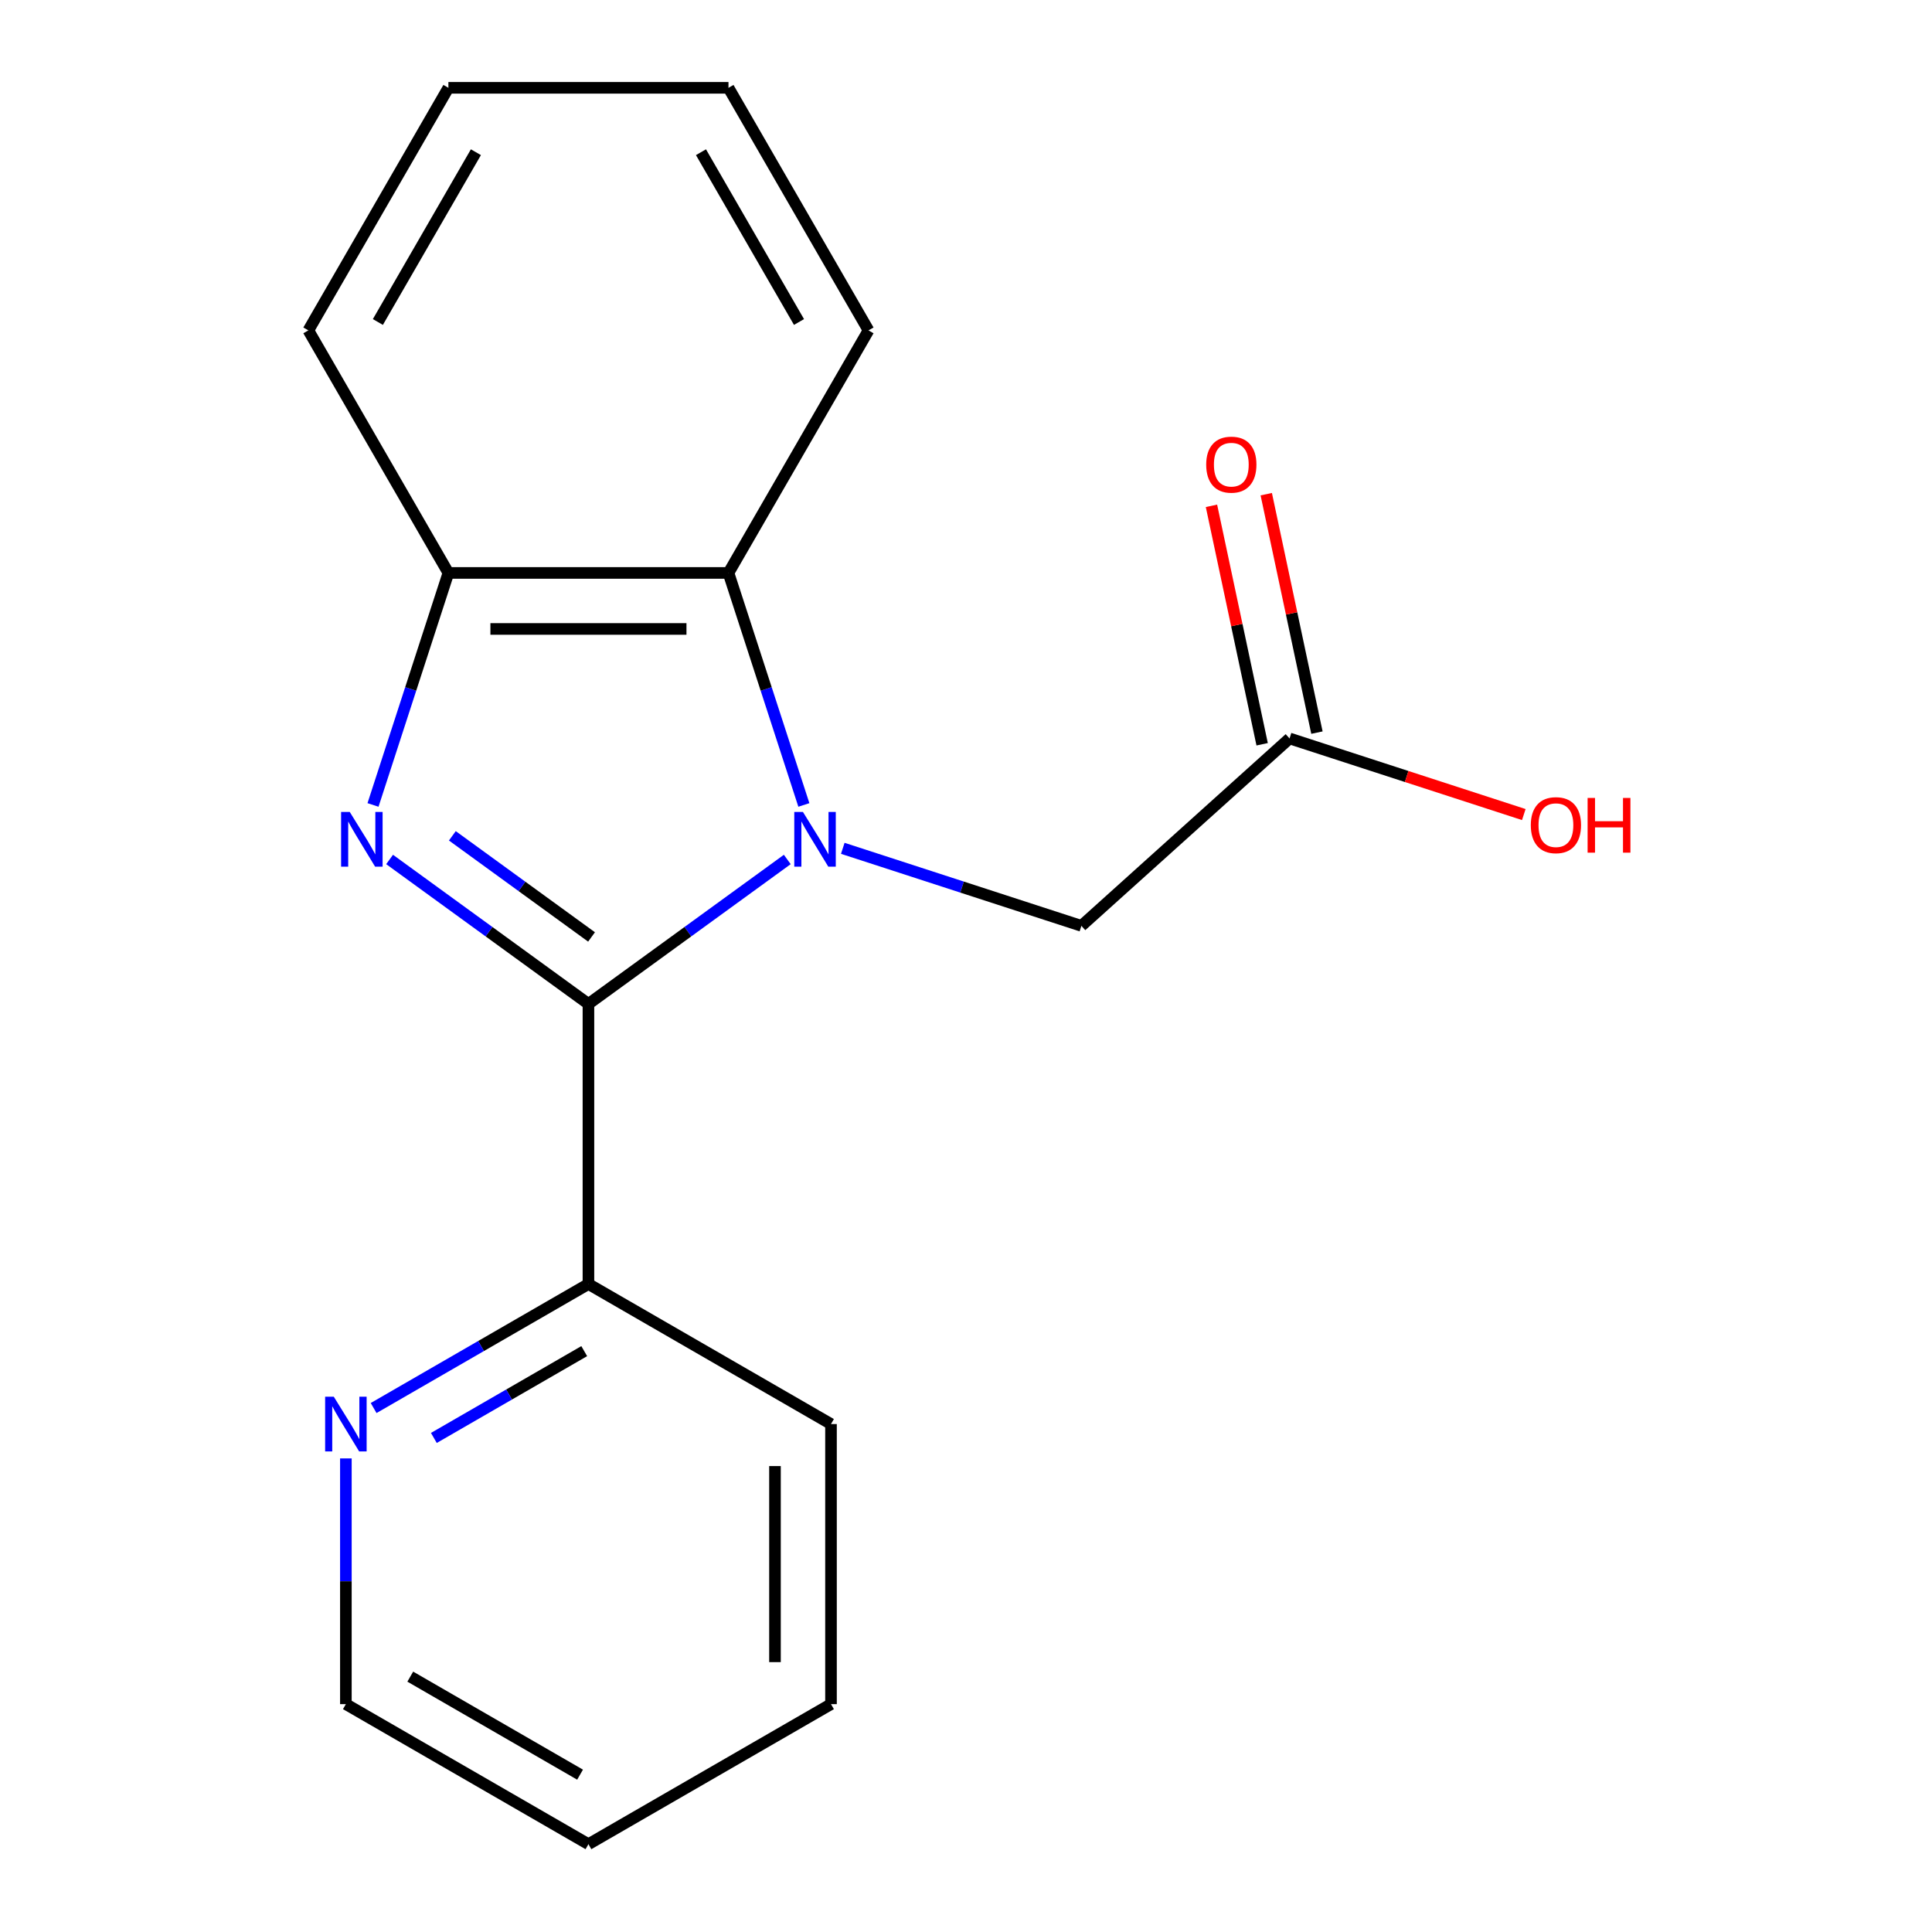<?xml version='1.0' encoding='iso-8859-1'?>
<svg version='1.1' baseProfile='full'
              xmlns='http://www.w3.org/2000/svg'
                      xmlns:rdkit='http://www.rdkit.org/xml'
                      xmlns:xlink='http://www.w3.org/1999/xlink'
                  xml:space='preserve'
width='1000px' height='1000px' viewBox='0 0 1000 1000'>
<!-- END OF HEADER -->
<rect style='opacity:1.0;fill:#FFFFFF;stroke:none' width='1000' height='1000' x='0' y='0'> </rect>
<path class='bond-0' d='M 407.494,444.861 L 356.034,482.248' style='fill:none;fill-rule:evenodd;stroke:#0000FF;stroke-width:6px;stroke-linecap:butt;stroke-linejoin:miter;stroke-opacity:1' />
<path class='bond-0' d='M 356.034,482.248 L 304.575,519.636' style='fill:none;fill-rule:evenodd;stroke:#000000;stroke-width:6px;stroke-linecap:butt;stroke-linejoin:miter;stroke-opacity:1' />
<path class='bond-2' d='M 416.079,416.64 L 396.57,356.595' style='fill:none;fill-rule:evenodd;stroke:#0000FF;stroke-width:6px;stroke-linecap:butt;stroke-linejoin:miter;stroke-opacity:1' />
<path class='bond-2' d='M 396.57,356.595 L 377.06,296.55' style='fill:none;fill-rule:evenodd;stroke:#000000;stroke-width:6px;stroke-linecap:butt;stroke-linejoin:miter;stroke-opacity:1' />
<path class='bond-4' d='M 436.222,439.092 L 497.977,459.157' style='fill:none;fill-rule:evenodd;stroke:#0000FF;stroke-width:6px;stroke-linecap:butt;stroke-linejoin:miter;stroke-opacity:1' />
<path class='bond-4' d='M 497.977,459.157 L 559.732,479.223' style='fill:none;fill-rule:evenodd;stroke:#000000;stroke-width:6px;stroke-linecap:butt;stroke-linejoin:miter;stroke-opacity:1' />
<path class='bond-1' d='M 304.575,519.636 L 253.115,482.248' style='fill:none;fill-rule:evenodd;stroke:#000000;stroke-width:6px;stroke-linecap:butt;stroke-linejoin:miter;stroke-opacity:1' />
<path class='bond-1' d='M 253.115,482.248 L 201.656,444.861' style='fill:none;fill-rule:evenodd;stroke:#0000FF;stroke-width:6px;stroke-linecap:butt;stroke-linejoin:miter;stroke-opacity:1' />
<path class='bond-1' d='M 306.179,484.963 L 270.157,458.792' style='fill:none;fill-rule:evenodd;stroke:#000000;stroke-width:6px;stroke-linecap:butt;stroke-linejoin:miter;stroke-opacity:1' />
<path class='bond-1' d='M 270.157,458.792 L 234.136,432.62' style='fill:none;fill-rule:evenodd;stroke:#0000FF;stroke-width:6px;stroke-linecap:butt;stroke-linejoin:miter;stroke-opacity:1' />
<path class='bond-5' d='M 304.575,519.636 L 304.575,664.606' style='fill:none;fill-rule:evenodd;stroke:#000000;stroke-width:6px;stroke-linecap:butt;stroke-linejoin:miter;stroke-opacity:1' />
<path class='bond-18' d='M 193.07,416.64 L 212.58,356.595' style='fill:none;fill-rule:evenodd;stroke:#0000FF;stroke-width:6px;stroke-linecap:butt;stroke-linejoin:miter;stroke-opacity:1' />
<path class='bond-18' d='M 212.58,356.595 L 232.09,296.55' style='fill:none;fill-rule:evenodd;stroke:#000000;stroke-width:6px;stroke-linecap:butt;stroke-linejoin:miter;stroke-opacity:1' />
<path class='bond-3' d='M 377.06,296.55 L 232.09,296.55' style='fill:none;fill-rule:evenodd;stroke:#000000;stroke-width:6px;stroke-linecap:butt;stroke-linejoin:miter;stroke-opacity:1' />
<path class='bond-3' d='M 355.314,325.544 L 253.835,325.544' style='fill:none;fill-rule:evenodd;stroke:#000000;stroke-width:6px;stroke-linecap:butt;stroke-linejoin:miter;stroke-opacity:1' />
<path class='bond-10' d='M 377.06,296.55 L 449.545,171.002' style='fill:none;fill-rule:evenodd;stroke:#000000;stroke-width:6px;stroke-linecap:butt;stroke-linejoin:miter;stroke-opacity:1' />
<path class='bond-11' d='M 232.09,296.55 L 159.605,171.002' style='fill:none;fill-rule:evenodd;stroke:#000000;stroke-width:6px;stroke-linecap:butt;stroke-linejoin:miter;stroke-opacity:1' />
<path class='bond-6' d='M 559.732,479.223 L 667.466,382.219' style='fill:none;fill-rule:evenodd;stroke:#000000;stroke-width:6px;stroke-linecap:butt;stroke-linejoin:miter;stroke-opacity:1' />
<path class='bond-7' d='M 304.575,664.606 L 248.983,696.701' style='fill:none;fill-rule:evenodd;stroke:#000000;stroke-width:6px;stroke-linecap:butt;stroke-linejoin:miter;stroke-opacity:1' />
<path class='bond-7' d='M 248.983,696.701 L 193.391,728.797' style='fill:none;fill-rule:evenodd;stroke:#0000FF;stroke-width:6px;stroke-linecap:butt;stroke-linejoin:miter;stroke-opacity:1' />
<path class='bond-7' d='M 302.394,699.344 L 263.48,721.811' style='fill:none;fill-rule:evenodd;stroke:#000000;stroke-width:6px;stroke-linecap:butt;stroke-linejoin:miter;stroke-opacity:1' />
<path class='bond-7' d='M 263.48,721.811 L 224.566,744.278' style='fill:none;fill-rule:evenodd;stroke:#0000FF;stroke-width:6px;stroke-linecap:butt;stroke-linejoin:miter;stroke-opacity:1' />
<path class='bond-13' d='M 304.575,664.606 L 430.122,737.091' style='fill:none;fill-rule:evenodd;stroke:#000000;stroke-width:6px;stroke-linecap:butt;stroke-linejoin:miter;stroke-opacity:1' />
<path class='bond-8' d='M 681.646,379.205 L 668.53,317.496' style='fill:none;fill-rule:evenodd;stroke:#000000;stroke-width:6px;stroke-linecap:butt;stroke-linejoin:miter;stroke-opacity:1' />
<path class='bond-8' d='M 668.53,317.496 L 655.413,255.787' style='fill:none;fill-rule:evenodd;stroke:#FF0000;stroke-width:6px;stroke-linecap:butt;stroke-linejoin:miter;stroke-opacity:1' />
<path class='bond-8' d='M 653.286,385.233 L 640.169,323.524' style='fill:none;fill-rule:evenodd;stroke:#000000;stroke-width:6px;stroke-linecap:butt;stroke-linejoin:miter;stroke-opacity:1' />
<path class='bond-8' d='M 640.169,323.524 L 627.053,261.815' style='fill:none;fill-rule:evenodd;stroke:#FF0000;stroke-width:6px;stroke-linecap:butt;stroke-linejoin:miter;stroke-opacity:1' />
<path class='bond-9' d='M 667.466,382.219 L 728.091,401.917' style='fill:none;fill-rule:evenodd;stroke:#000000;stroke-width:6px;stroke-linecap:butt;stroke-linejoin:miter;stroke-opacity:1' />
<path class='bond-9' d='M 728.091,401.917 L 788.716,421.615' style='fill:none;fill-rule:evenodd;stroke:#FF0000;stroke-width:6px;stroke-linecap:butt;stroke-linejoin:miter;stroke-opacity:1' />
<path class='bond-12' d='M 179.027,754.875 L 179.027,818.468' style='fill:none;fill-rule:evenodd;stroke:#0000FF;stroke-width:6px;stroke-linecap:butt;stroke-linejoin:miter;stroke-opacity:1' />
<path class='bond-12' d='M 179.027,818.468 L 179.027,882.06' style='fill:none;fill-rule:evenodd;stroke:#000000;stroke-width:6px;stroke-linecap:butt;stroke-linejoin:miter;stroke-opacity:1' />
<path class='bond-14' d='M 449.545,171.002 L 377.06,45.455' style='fill:none;fill-rule:evenodd;stroke:#000000;stroke-width:6px;stroke-linecap:butt;stroke-linejoin:miter;stroke-opacity:1' />
<path class='bond-14' d='M 413.562,166.667 L 362.823,78.784' style='fill:none;fill-rule:evenodd;stroke:#000000;stroke-width:6px;stroke-linecap:butt;stroke-linejoin:miter;stroke-opacity:1' />
<path class='bond-19' d='M 159.605,171.002 L 232.09,45.455' style='fill:none;fill-rule:evenodd;stroke:#000000;stroke-width:6px;stroke-linecap:butt;stroke-linejoin:miter;stroke-opacity:1' />
<path class='bond-19' d='M 195.587,166.667 L 246.327,78.784' style='fill:none;fill-rule:evenodd;stroke:#000000;stroke-width:6px;stroke-linecap:butt;stroke-linejoin:miter;stroke-opacity:1' />
<path class='bond-20' d='M 179.027,882.06 L 304.575,954.545' style='fill:none;fill-rule:evenodd;stroke:#000000;stroke-width:6px;stroke-linecap:butt;stroke-linejoin:miter;stroke-opacity:1' />
<path class='bond-20' d='M 212.356,867.824 L 300.24,918.563' style='fill:none;fill-rule:evenodd;stroke:#000000;stroke-width:6px;stroke-linecap:butt;stroke-linejoin:miter;stroke-opacity:1' />
<path class='bond-17' d='M 430.122,737.091 L 430.122,882.06' style='fill:none;fill-rule:evenodd;stroke:#000000;stroke-width:6px;stroke-linecap:butt;stroke-linejoin:miter;stroke-opacity:1' />
<path class='bond-17' d='M 401.128,758.836 L 401.128,860.315' style='fill:none;fill-rule:evenodd;stroke:#000000;stroke-width:6px;stroke-linecap:butt;stroke-linejoin:miter;stroke-opacity:1' />
<path class='bond-15' d='M 377.06,45.455 L 232.09,45.455' style='fill:none;fill-rule:evenodd;stroke:#000000;stroke-width:6px;stroke-linecap:butt;stroke-linejoin:miter;stroke-opacity:1' />
<path class='bond-16' d='M 304.575,954.545 L 430.122,882.06' style='fill:none;fill-rule:evenodd;stroke:#000000;stroke-width:6px;stroke-linecap:butt;stroke-linejoin:miter;stroke-opacity:1' />
<path  class='atom-0' d='M 415.598 420.264
L 424.878 435.264
Q 425.798 436.744, 427.278 439.424
Q 428.758 442.104, 428.838 442.264
L 428.838 420.264
L 432.598 420.264
L 432.598 448.584
L 428.718 448.584
L 418.758 432.184
Q 417.598 430.264, 416.358 428.064
Q 415.158 425.864, 414.798 425.184
L 414.798 448.584
L 411.118 448.584
L 411.118 420.264
L 415.598 420.264
' fill='#0000FF'/>
<path  class='atom-2' d='M 181.032 420.264
L 190.312 435.264
Q 191.232 436.744, 192.712 439.424
Q 194.192 442.104, 194.272 442.264
L 194.272 420.264
L 198.032 420.264
L 198.032 448.584
L 194.152 448.584
L 184.192 432.184
Q 183.032 430.264, 181.792 428.064
Q 180.592 425.864, 180.232 425.184
L 180.232 448.584
L 176.552 448.584
L 176.552 420.264
L 181.032 420.264
' fill='#0000FF'/>
<path  class='atom-8' d='M 172.767 722.931
L 182.047 737.931
Q 182.967 739.411, 184.447 742.091
Q 185.927 744.771, 186.007 744.931
L 186.007 722.931
L 189.767 722.931
L 189.767 751.251
L 185.887 751.251
L 175.927 734.851
Q 174.767 732.931, 173.527 730.731
Q 172.327 728.531, 171.967 727.851
L 171.967 751.251
L 168.287 751.251
L 168.287 722.931
L 172.767 722.931
' fill='#0000FF'/>
<path  class='atom-9' d='M 624.325 240.497
Q 624.325 233.697, 627.685 229.897
Q 631.045 226.097, 637.325 226.097
Q 643.605 226.097, 646.965 229.897
Q 650.325 233.697, 650.325 240.497
Q 650.325 247.377, 646.925 251.297
Q 643.525 255.177, 637.325 255.177
Q 631.085 255.177, 627.685 251.297
Q 624.325 247.417, 624.325 240.497
M 637.325 251.977
Q 641.645 251.977, 643.965 249.097
Q 646.325 246.177, 646.325 240.497
Q 646.325 234.937, 643.965 232.137
Q 641.645 229.297, 637.325 229.297
Q 633.005 229.297, 630.645 232.097
Q 628.325 234.897, 628.325 240.497
Q 628.325 246.217, 630.645 249.097
Q 633.005 251.977, 637.325 251.977
' fill='#FF0000'/>
<path  class='atom-10' d='M 792.341 427.097
Q 792.341 420.297, 795.701 416.497
Q 799.061 412.697, 805.341 412.697
Q 811.621 412.697, 814.981 416.497
Q 818.341 420.297, 818.341 427.097
Q 818.341 433.977, 814.941 437.897
Q 811.541 441.777, 805.341 441.777
Q 799.101 441.777, 795.701 437.897
Q 792.341 434.017, 792.341 427.097
M 805.341 438.577
Q 809.661 438.577, 811.981 435.697
Q 814.341 432.777, 814.341 427.097
Q 814.341 421.537, 811.981 418.737
Q 809.661 415.897, 805.341 415.897
Q 801.021 415.897, 798.661 418.697
Q 796.341 421.497, 796.341 427.097
Q 796.341 432.817, 798.661 435.697
Q 801.021 438.577, 805.341 438.577
' fill='#FF0000'/>
<path  class='atom-10' d='M 821.741 413.017
L 825.581 413.017
L 825.581 425.057
L 840.061 425.057
L 840.061 413.017
L 843.901 413.017
L 843.901 441.337
L 840.061 441.337
L 840.061 428.257
L 825.581 428.257
L 825.581 441.337
L 821.741 441.337
L 821.741 413.017
' fill='#FF0000'/>
</svg>
